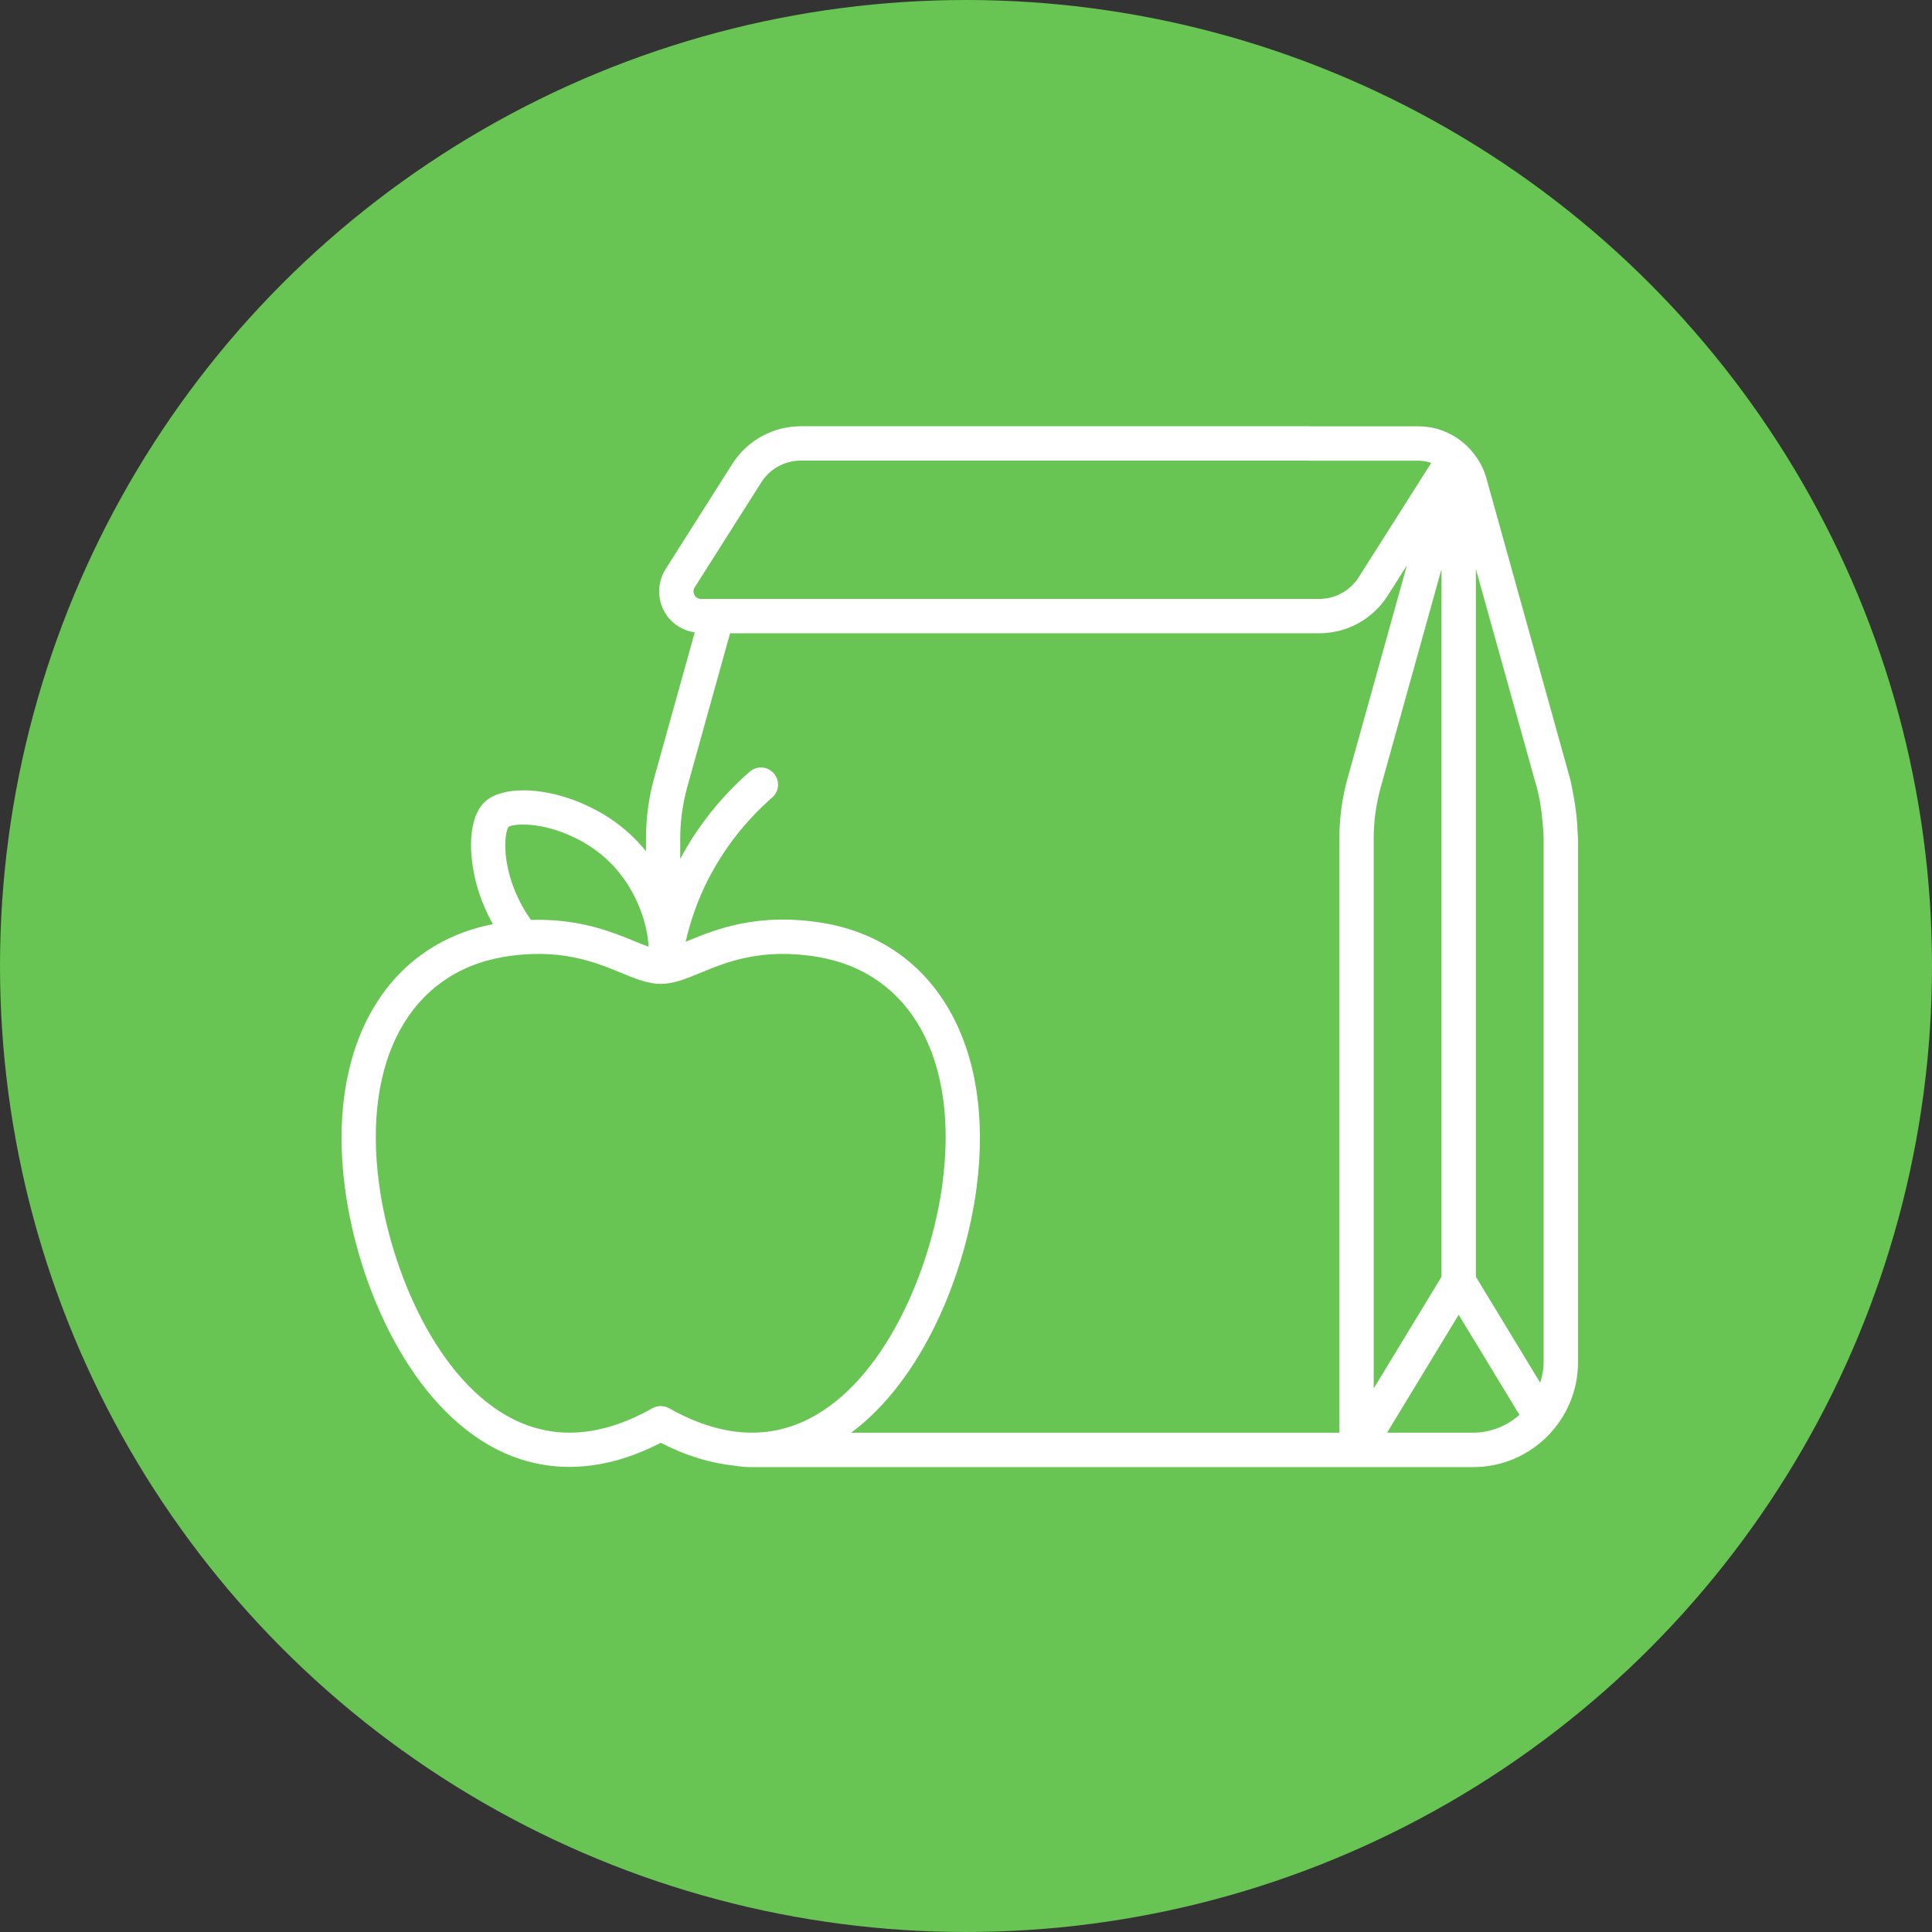 <svg width="100" height="100" viewBox="0 0 100 100" fill="none" xmlns="http://www.w3.org/2000/svg">
<rect x="0" y="0" width="100" height="100" fill="#333333" stroke="none"/>
<circle cx="50" cy="50" r="50" fill="#68C453"/>
<path d="M81.657 43.099C81.642 42.496 81.573 41.9 81.466 41.307C81.402 40.949 81.343 40.589 81.248 40.238L76.928 24.728C76.782 24.21 76.518 23.75 76.182 23.358C76.156 23.326 76.136 23.299 76.106 23.265C75.432 22.526 74.469 22.068 73.428 22.068H73.414C73.414 22.068 73.414 22.067 73.414 22.068L67.866 22.067C67.833 22.064 67.802 22.062 67.769 22.062H41.459C40.009 22.062 38.68 22.792 37.901 24.016L34.458 29.446C34.032 30.115 34.005 30.961 34.386 31.655C34.713 32.249 35.3 32.632 35.959 32.734L33.868 40.238C33.578 41.268 33.438 42.328 33.438 43.398V44.058C33.298 43.888 33.158 43.728 33.008 43.568C32.318 42.838 31.498 42.238 30.568 41.788C29.398 41.208 28.148 40.908 27.088 40.908C26.238 40.908 25.518 41.108 25.088 41.508C24.198 42.358 24.248 44.298 24.688 45.858C24.842 46.401 25.101 47.101 25.512 47.834C19.898 48.935 16.894 54.263 17.855 61.492C18.532 66.611 21.244 72.789 25.775 75.05C28.35 76.335 31.254 76.204 34.2 74.678C35.497 75.35 36.783 75.737 38.039 75.867C38.31 75.909 38.585 75.938 38.868 75.938H76.248C79.248 75.938 81.678 73.498 81.678 70.508V70.502V43.402V43.398C81.678 43.298 81.66 43.199 81.657 43.099ZM75.501 68.051L78.647 73.234C78.003 73.8 77.169 74.155 76.246 74.155H71.795L75.501 68.051ZM79.898 43.398V70.508C79.898 70.88 79.825 71.233 79.721 71.572L76.391 66.086V29.455L79.53 40.709C79.695 41.299 79.784 41.904 79.839 42.513C79.865 42.808 79.898 43.103 79.898 43.398ZM74.612 66.086L71.103 71.866V43.402C71.103 42.497 71.228 41.598 71.473 40.724L74.612 29.458L74.612 66.086ZM35.959 30.399L39.402 24.969C39.852 24.262 40.62 23.84 41.459 23.84H67.672C67.705 23.844 67.736 23.845 67.769 23.845H73.414C73.649 23.845 73.871 23.886 74.078 23.964L70.33 29.872C69.881 30.579 69.111 31.001 68.273 31.001H36.29C36.087 31.001 35.987 30.874 35.945 30.799C35.903 30.722 35.849 30.57 35.959 30.399ZM35.208 43.398C35.208 42.488 35.338 41.588 35.578 40.718L37.789 32.779H68.273C69.723 32.779 71.053 32.049 71.831 30.825L72.822 29.262L69.761 40.244C69.473 41.272 69.325 42.335 69.325 43.402V74.158H44.054C47.726 71.431 49.942 66.046 50.545 61.492C51.516 54.169 48.427 48.788 42.67 47.785C39.237 47.203 37.039 48.107 35.584 48.706C35.551 48.72 35.521 48.732 35.489 48.745C35.741 47.645 36.121 46.573 36.628 45.568C37.458 43.938 38.578 42.498 39.968 41.278C40.338 40.958 40.378 40.398 40.048 40.028C39.728 39.658 39.168 39.618 38.798 39.948C37.328 41.238 36.118 42.748 35.208 44.458L35.208 43.398ZM26.318 42.798C26.618 42.618 28.068 42.528 29.788 43.378C30.528 43.738 31.178 44.218 31.718 44.788C32.538 45.658 33.148 46.798 33.428 48.008C33.428 48.028 33.438 48.038 33.438 48.058C33.519 48.41 33.555 48.723 33.57 49.003C33.343 48.923 33.089 48.819 32.816 48.706C31.628 48.217 29.932 47.536 27.485 47.616C26.898 46.802 26.57 45.98 26.398 45.378C25.988 43.928 26.188 42.988 26.318 42.798ZM33.763 72.893C31.169 74.357 28.751 74.548 26.569 73.459C22.642 71.499 20.213 65.762 19.617 61.259C18.768 54.866 21.225 50.375 26.028 49.537C28.96 49.039 30.796 49.796 32.139 50.351C32.887 50.659 33.534 50.926 34.2 50.926C34.866 50.926 35.513 50.659 36.261 50.351C37.603 49.797 39.437 49.038 42.368 49.537C47.173 50.374 49.631 54.866 48.782 61.259C48.187 65.762 45.757 71.499 41.831 73.459C39.651 74.548 37.232 74.357 34.637 72.893C34.501 72.817 34.35 72.778 34.2 72.778C34.05 72.778 33.899 72.817 33.763 72.893Z" fill="white"/>
</svg>
